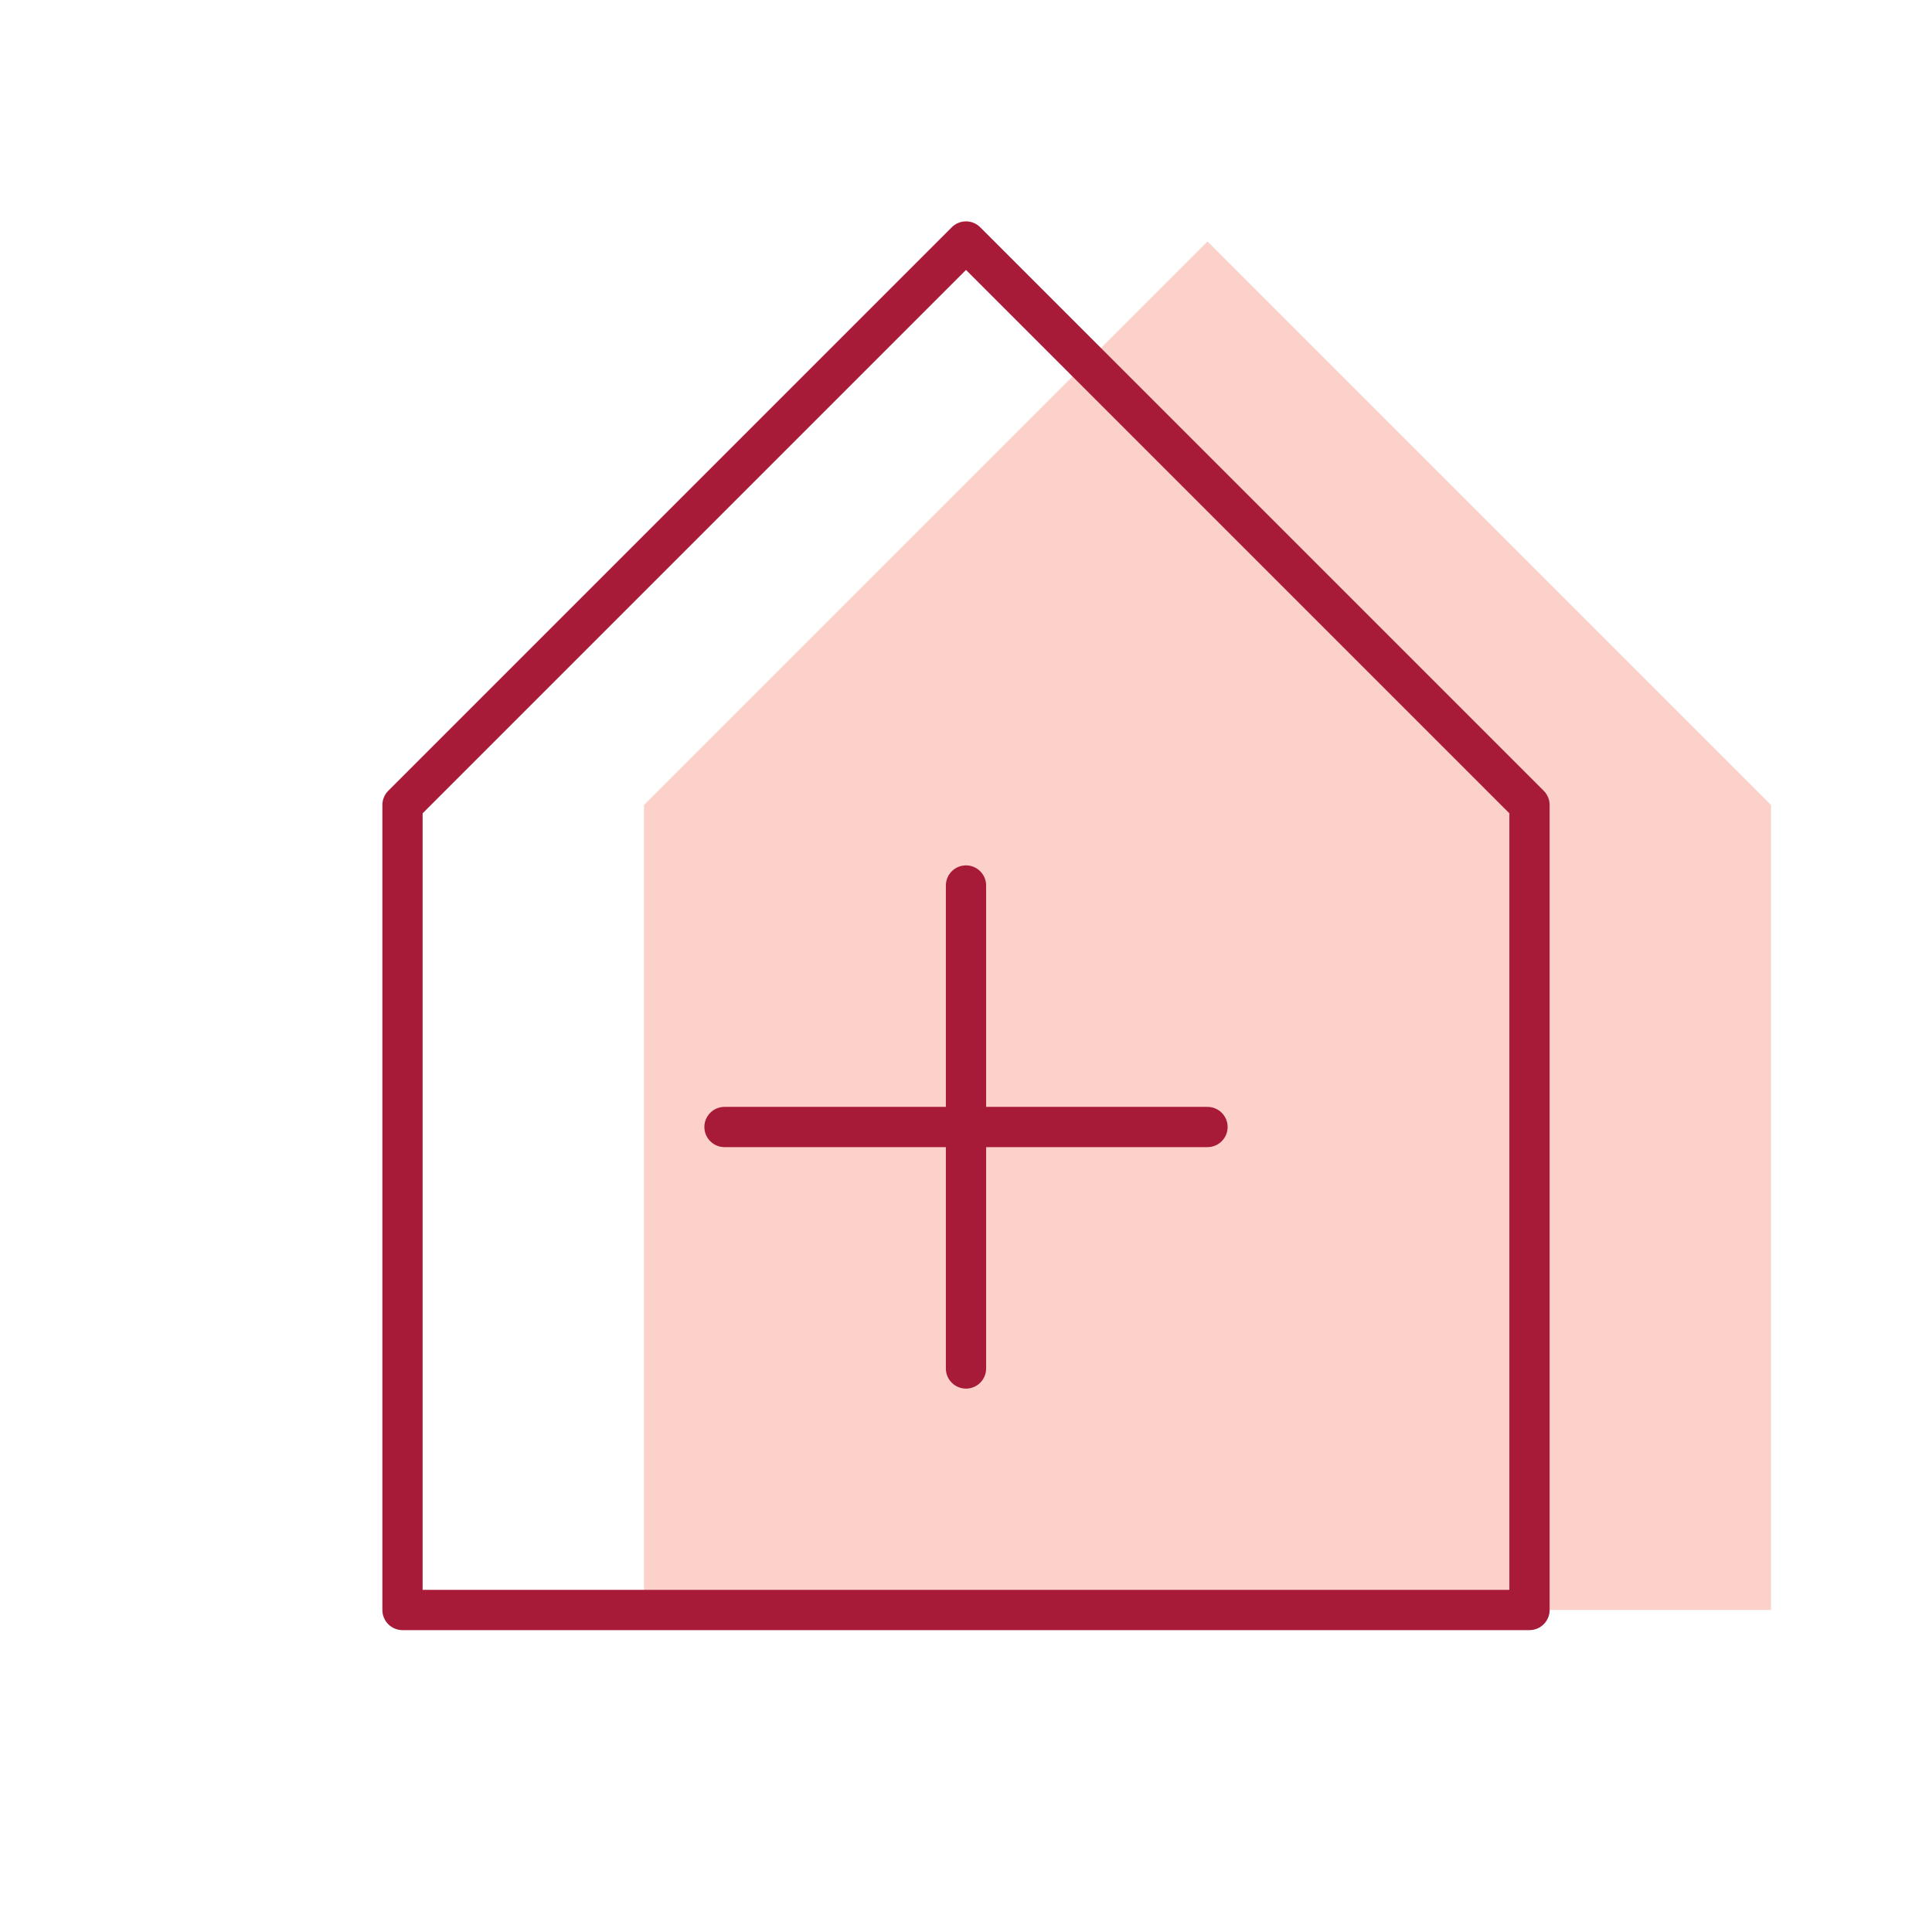 <svg width="72" height="72" viewBox="0 0 72 72" fill="none" xmlns="http://www.w3.org/2000/svg">
<path d="M24 30L45 9L66 30L66 60H24L24 30Z" fill="#FBD1C9"/>
<path d="M36 9L36.53 8.47C36.39 8.329 36.199 8.25 36 8.25C35.801 8.25 35.61 8.329 35.47 8.47L36 9ZM15 30L14.47 29.47C14.329 29.61 14.25 29.801 14.25 30H15ZM57 30H57.75C57.75 29.801 57.671 29.61 57.53 29.47L57 30ZM57 60V60.75C57.199 60.75 57.39 60.671 57.53 60.53C57.671 60.39 57.75 60.199 57.75 60H57ZM15 60H14.25C14.25 60.414 14.586 60.75 15 60.75V60ZM36.75 33C36.75 32.586 36.414 32.25 36 32.25C35.586 32.25 35.25 32.586 35.25 33H36.75ZM35.25 51C35.25 51.414 35.586 51.75 36 51.75C36.414 51.75 36.75 51.414 36.75 51H35.25ZM27 41.25C26.586 41.25 26.25 41.586 26.25 42C26.25 42.414 26.586 42.75 27 42.75V41.25ZM45 42.75C45.414 42.75 45.75 42.414 45.75 42C45.75 41.586 45.414 41.25 45 41.25V42.75ZM35.47 8.47L14.47 29.47L15.53 30.53L36.53 9.53L35.47 8.47ZM57.53 29.47L36.53 8.47L35.47 9.53L56.47 30.53L57.53 29.47ZM56.25 30L56.25 60H57.75L57.75 30H56.25ZM57 59.25H15V60.75H57V59.25ZM15.75 60L15.75 30H14.25L14.25 60H15.75ZM35.25 33V51H36.75V33H35.25ZM27 42.75H45V41.25H27V42.75Z" fill="#A81B38"/>
</svg>
